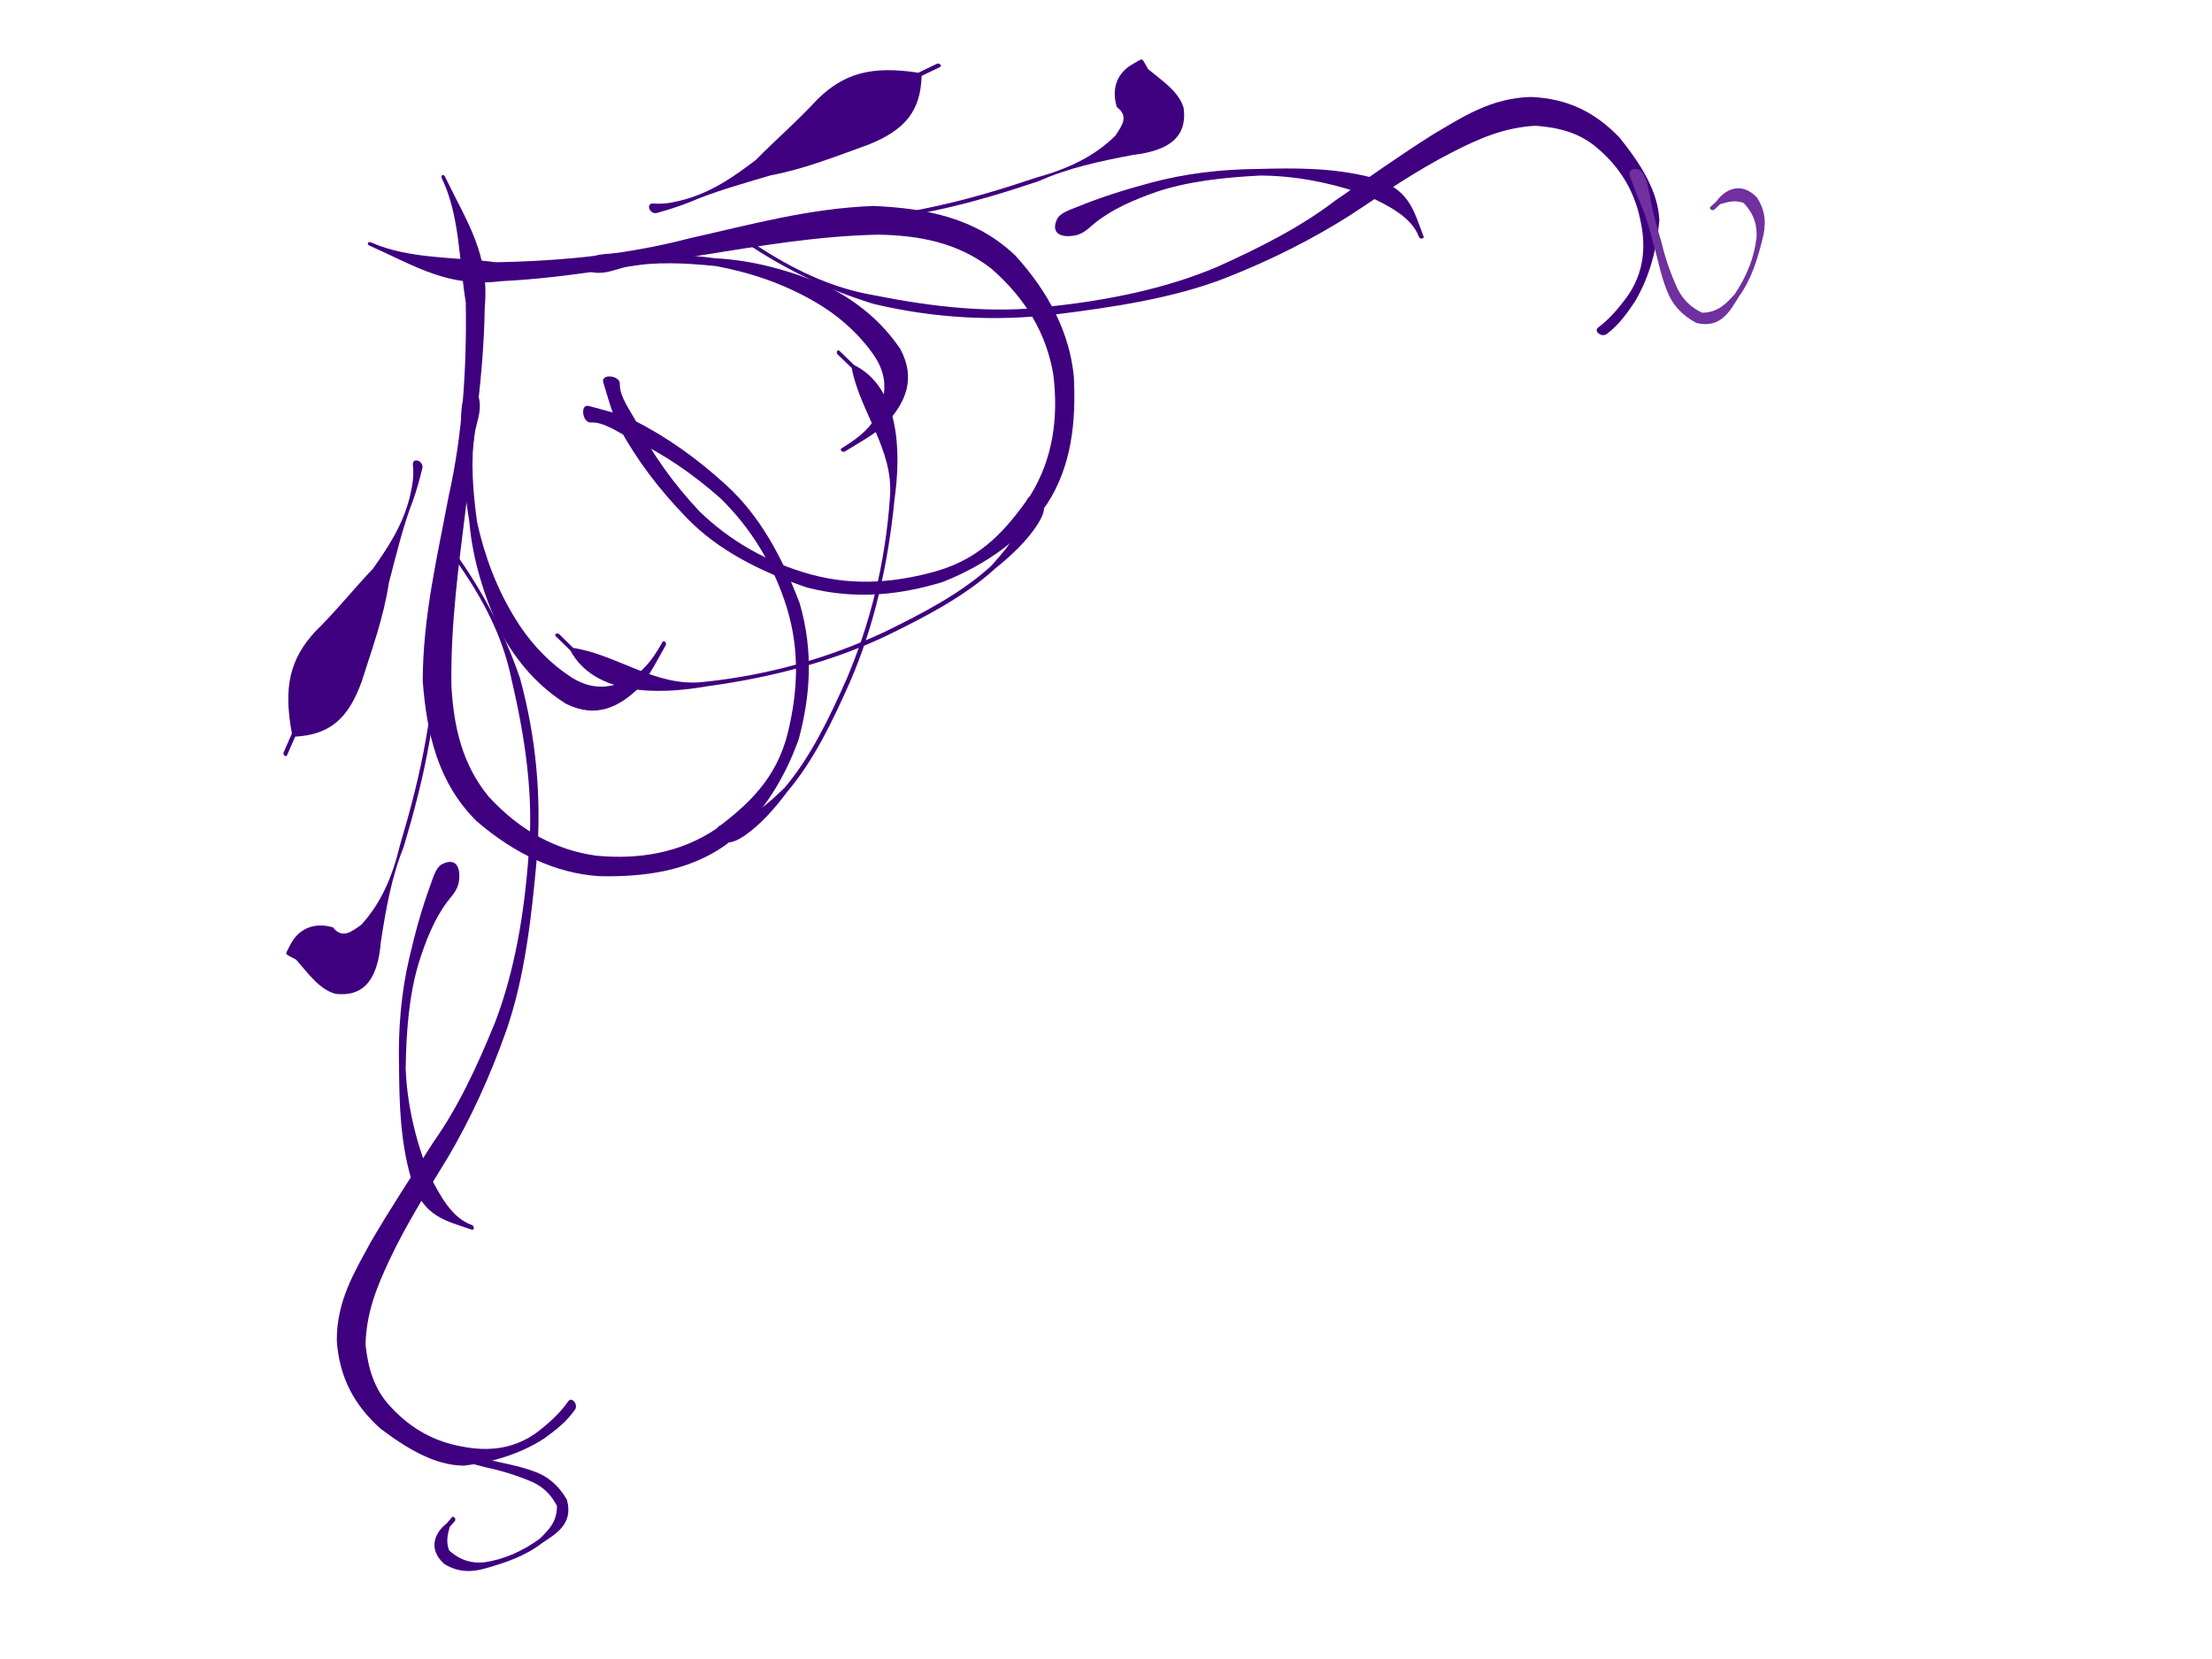 <?xml version="1.0" encoding="UTF-8"?>
<svg width="640" height="480" xmlns="http://www.w3.org/2000/svg" xmlns:svg="http://www.w3.org/2000/svg">
 <title>vine heart2</title>
 <g>
  <title>Layer 1</title>
  <g id="svg_1">
   <path transform="rotate(159.856 162.057 150.918)" fill="#3f007f" fill-rule="nonzero" stroke-width="1px" id="path2318" d="m142.709,179.448c-3.659,-2.64 -7.355,-4.946 -10.745,-8.333c-7.246,-7.706 -13.376,-16.622 -18.696,-26.897c-6.105,-11.734 -7.977,-25.172 -8.153,-39.318c1.029,-14.807 6.504,-26.432 13.774,-36.822c8.861,-10.631 19.286,-18.044 30.681,-21.564c12.616,-3.316 25.081,-0.54 37.26,4.227c11.255,5.003 20.572,14.251 27.754,27.124c6.651,14.172 4.87,28.649 0.66,43.477c-6.529,17.61 -16.323,32.242 -25.334,47.405c-9.896,15.316 -17.647,32.688 -24.076,51.128c-2.201,11.608 -7.045,24.223 -5.853,36.043c0.101,1 -0.92,1.197 -1.019,0.196l0,0c-1.457,-14.672 -4.417,-25.5 2.224,-39.514c7.051,-18.428 16.38,-34.795 24.826,-52c7.834,-15.28 15.988,-30.487 21.911,-47.404c3.458,-11.296 4.954,-22.39 0.923,-33.914c-5.349,-12.87 -13.318,-21.39 -23.325,-26.717c-11.352,-5.428 -23.154,-7.564 -35.09,-4.687c-10.927,3.383 -21.376,7.339 -29.3,19.149c-6.41,9.635 -11.37,20.58 -12.087,34c-0.64,13.134 1.878,25.21 7.127,36.234c5.156,9.533 11.298,18.163 18.319,25.062c2.9,2.996 5.717,7.37 9.304,8.44c2.452,0.732 1.14,6.292 -1.085,4.686z"/>
   <path transform="rotate(159.856 124.812 296.676)" fill="#3f007f" fill-rule="nonzero" stroke-width="1px" id="path2324" d="m124.096,177.989c3.583,-2.52 7.447,-3.692 11.355,-4.791c8.13,-1.808 16.335,-1.259 24.414,0.647c7.898,3.01 13.667,10.197 18.99,18.423c4.689,8.882 6.048,17.81 3.106,28.067c-3.913,11.008 -11.826,17.081 -19.002,23.448c-8.855,7.348 -17.969,14.049 -27.006,20.944c-10.407,7.149 -19.729,16.518 -28.792,26.482c-10.39,11.945 -18.759,26.558 -25.87,42.366c-7.055,14.862 -10.598,31.666 -12.71,49.021c-2.006,13.043 -0.111,25.415 3.135,37.66c0.251,0.948 -0.716,1.44 -0.966,0.492l0,0c-3.288,-12.451 -4.893,-25.318 -4.604,-38.637c1.561,-18.131 6.165,-34.791 13.226,-50.239c7.484,-15.88 15.335,-31.568 25.689,-44.17c8.875,-10.735 18.444,-20.367 28.588,-28.675c8.81,-6.999 17.755,-13.788 26.022,-21.99c5.75,-5.724 11.435,-11.775 14.862,-20.597c1.63,-6.585 2.083,-12.873 -0.603,-19.171c-3.397,-8.417 -8.877,-14.17 -15.25,-17.901c-7.308,-4.541 -14.906,-6.051 -22.804,-3.519c-3.68,1.238 -7.373,2.687 -10.767,5.065c-1.475,1.033 -2.486,-1.888 -1.012,-2.925z"/>
   <path transform="rotate(159.856 128.718 304.216)" fill="#3f007f" fill-rule="nonzero" stroke-width="1px" id="path2326" d="m107.832,349.242c1.196,-2.417 3.451,-3.422 5.351,-4.618c5.311,-3.457 9.843,-8.562 14.078,-14.109c5.771,-7.794 9.981,-17.135 13.763,-26.9c3.164,-9.652 4.493,-20.259 4.262,-30.817c-0.839,-7.237 -1.853,-14.546 -6.625,-18.436c-0.628,-0.511 -0.103,-1.745 0.523,-1.23l0,0c6.172,5.08 11.99,8.228 11.378,19.967c-0.838,11.398 -4.266,21.479 -7.91,31.651c-3.481,10.308 -7.982,19.875 -13.518,28.307c-4.097,6.282 -8.391,12.295 -13.053,17.776c-1.504,1.804 -3.259,4.251 -5.192,4.518c-3.771,0.52 -5.203,-1.774 -3.057,-6.109z"/>
   <path transform="rotate(159.856 158.771 157.874)" fill="#3f007f" fill-rule="nonzero" stroke-width="1px" id="path2372" d="m163.135,204.232c0.634,-3.32 2.922,-5.701 4.523,-8.368c3.998,-7.372 6.321,-15.714 8.231,-24.463c1.383,-10.176 1.269,-20.395 -0.819,-30.327c-1.701,-8.29 -5.057,-15.61 -9.546,-21.502c-4.8,-6.012 -10.501,-6.776 -16.663,-5.738c-4.246,0.903 -7.783,3.486 -11.386,6.533c-0.622,0.525 -1.157,-0.696 -0.535,-1.221l0,0c3.702,-3.123 7.301,-6.569 11.349,-8.8c7.524,-3.4 14.875,-4.149 21.552,2.842c5.589,7.241 9.192,15.937 10.674,26.452c0.83,11.103 0.342,22.047 -2.54,32.599c-1.808,9.077 -3.93,18.257 -7.182,26.536c-1.27,3.272 -2.45,7.326 -4.982,8.652c-2.336,1.224 -3.316,0.154 -2.676,-3.195z"/>
   <path transform="rotate(159.856 108.325 236.81)" fill="#3f007f" fill-rule="nonzero" stroke-width="1px" id="path2374" d="m71.231,279.756c1.777,-2 2.853,-4.804 4.031,-7.47c3.048,-7.088 6.679,-13.621 10.417,-20.021c5.366,-9.286 11.343,-17.809 17.501,-26.073c6.194,-6.804 10.988,-14.995 15.729,-23.627c4.34,-9.341 9.704,-13.337 17.398,-9.554c4,2.826 5.348,8.1 7.349,13.252c0.538,0.6 1.075,1.2 1.613,1.8c0.567,0.633 0.61,0.878 0,1.429l0,0c-0.665,0.601 -1.33,1.202 -1.995,1.803c-3.99,3.34 -8.669,3.103 -12.833,0.091c-1.358,-4.289 -4.818,-2.977 -7.922,-2.15c-7.445,3.812 -13.236,9.853 -18.624,17.983c-6.128,8.224 -12.076,16.704 -17.416,25.945c-3.711,6.352 -7.315,12.835 -10.339,19.869c-1.16,2.625 -2.538,5.175 -3.104,8.189c-0.373,1.985 -2.952,-0.173 -1.804,-1.466z"/>
   <path transform="rotate(159.856 229.469 171.642)" fill="#3f007f" fill-rule="nonzero" stroke-width="1px" id="path2380" d="m272.02,115.802c-1.712,-0.206 -3.438,-0.496 -5.166,-0.664c-5.346,0.072 -10.555,2.275 -15.616,4.474c-10.085,5.703 -19.023,14.378 -27.706,23.349c-11.805,12.584 -22.111,27.553 -29.942,45.121c-5.798,12.466 -0.34,26.272 -2.488,38.906c0.813,1.665 1.625,3.329 2.438,4.994c0.408,0.836 -0.448,1.637 -0.854,0.799l0,0c-0.842,-1.741 -1.685,-3.482 -2.527,-5.222c-10.137,-10.78 -4.137,-28.284 2.362,-40.433c8.347,-17.284 18.382,-32.739 30.396,-45.311c8.758,-9.046 17.776,-17.788 27.948,-23.534c5.073,-3.289 10.252,-6.137 15.773,-7.606c1.916,-0.434 3.954,-0.89 5.82,-0.08c2.549,1.107 2.223,5.527 -0.438,5.207z"/>
   <path transform="rotate(159.856 101.914 175.84)" fill="#3f007f" fill-rule="nonzero" stroke-width="1px" id="path2394" d="m68.981,206.733c1.782,-2.673 3.655,-5.263 5.627,-7.68c5.39,-6.093 10.037,-13.142 14.855,-20.074c4.935,-8.984 11.245,-16.382 17.192,-24.065c7.444,-8.929 14.058,-11.264 23.605,-8.407c1.347,-1.405 2.694,-2.809 4.04,-4.214c0.582,-0.607 1.2,0.536 0.618,1.142l0,0c-1.363,1.421 -2.726,2.842 -4.089,4.263c-2.29,13.649 -6.966,20.418 -16.407,25.323c-7.494,3.38 -14.665,7.729 -22.075,11.396c-6.159,4.265 -12.207,8.653 -17.014,15.65c-1.666,2.588 -3.3,5.113 -4.102,8.459c-0.579,2.418 -3.498,0.076 -2.251,-1.793z"/>
   <path transform="rotate(159.856 141.202 431.012)" fill="#3f007f" fill-rule="nonzero" stroke-width="1px" id="path2400" d="m154.917,452.05c-1.561,-1.164 -3.086,-2.496 -4.658,-3.673c-3.598,-3.491 -7.544,-6.22 -11.516,-8.783c-3.929,-2.765 -8.065,-4.938 -11.82,-8.162c-3.171,-2.582 -5.281,-6.066 -6.147,-11.001c0.586,-7.465 6.773,-8.208 11.079,-9.304c5.818,-1.844 11.759,-1.688 17.671,-1.244c4.121,0.259 7.895,1.423 10.987,5.34c3.069,5.856 -0.769,9.517 -4.678,10.729c-0.694,0.383 -1.388,0.766 -2.081,1.149c-0.677,0.374 -1.057,-0.957 -0.38,-1.328l0,0c0.66,-0.361 1.319,-0.722 1.979,-1.083c1.335,-1.944 2.501,-3.598 2.462,-6.299c-2.04,-3.891 -4.937,-5.877 -8.416,-6.754c-5.75,-1.187 -11.597,-0.723 -17.291,0.875c-3.206,1.459 -6.481,2.811 -8.017,7.267c0.49,3.723 1.891,6.435 4.17,8.789c3.569,3.374 7.348,6.262 11.291,8.712c3.917,2.745 7.862,5.476 11.986,7.578c1.762,1.152 3.691,1.976 5.197,3.733c1.669,1.949 0.103,4.891 -1.818,3.459z"/>
   <path transform="rotate(108.298 207.751 101.132)" id="svg_13" fill="#3f007f" fill-rule="nonzero" stroke-width="1px" d="m227.222,129.662c3.682,-2.641 7.401,-4.947 10.814,-8.333c7.292,-7.706 13.461,-16.623 18.815,-26.897c6.144,-11.734 8.027,-25.172 8.205,-39.318c-1.035,-14.807 -6.545,-26.431 -13.862,-36.822c-8.917,-10.631 -19.409,-18.044 -30.877,-21.564c-12.697,-3.315 -25.242,-0.54 -37.498,4.227c-11.327,5.003 -20.704,14.251 -27.932,27.124c-6.693,14.172 -4.901,28.65 -0.664,43.476c6.571,17.61 16.428,32.241 25.496,47.405c9.959,15.316 17.76,32.687 24.23,51.128c2.215,11.608 7.09,24.223 5.89,36.043c-0.101,1 0.926,1.197 1.026,0.196l0,0c1.466,-14.672 4.445,-25.5 -2.238,-39.515c-7.096,-18.427 -16.485,-34.794 -24.985,-51.999c-7.884,-15.281 -16.09,-30.487 -22.05,-47.404c-3.481,-11.296 -4.987,-22.389 -0.93,-33.914c5.383,-12.87 13.403,-21.39 23.474,-26.717c11.425,-5.428 23.302,-7.564 35.314,-4.687c10.997,3.383 21.513,7.339 29.488,19.149c6.45,9.635 11.442,20.58 12.164,33.999c0.644,13.135 -1.89,25.21 -7.172,36.234c-5.19,9.533 -11.371,18.162 -18.437,25.062c-2.918,2.996 -5.753,7.369 -9.363,8.44c-2.468,0.731 -1.147,6.292 1.092,4.686z"/>
   <path transform="rotate(108.298 352.406 58.698)" id="svg_14" fill="#3f007f" fill-rule="nonzero" stroke-width="1px" d="m353.127,-59.99c-3.606,-2.52 -7.495,-3.692 -11.427,-4.791c-8.183,-1.808 -16.441,-1.259 -24.571,0.647c-7.948,3.009 -13.754,10.197 -19.111,18.423c-4.719,8.882 -6.087,17.809 -3.126,28.066c3.938,11.008 11.901,17.081 19.124,23.448c8.911,7.349 18.083,14.05 27.178,20.945c10.474,7.149 19.855,16.517 28.976,26.482c10.456,11.944 18.879,26.558 26.035,42.366c7.101,14.862 10.666,31.665 12.792,49.021c2.018,13.043 0.111,25.415 -3.155,37.659c-0.253,0.948 0.72,1.441 0.972,0.493l0,0c3.309,-12.451 4.924,-25.319 4.634,-38.638c-1.571,-18.13 -6.205,-34.79 -13.311,-50.239c-7.532,-15.88 -15.432,-31.568 -25.853,-44.17c-8.932,-10.735 -18.561,-20.367 -28.771,-28.675c-8.866,-6.998 -17.867,-13.788 -26.188,-21.989c-5.786,-5.724 -11.508,-11.775 -14.956,-20.597c-1.641,-6.585 -2.097,-12.873 0.607,-19.171c3.418,-8.417 8.933,-14.17 15.347,-17.901c7.354,-4.541 15.001,-6.051 22.95,-3.518c3.703,1.238 7.419,2.686 10.835,5.064c1.485,1.034 2.502,-1.887 1.019,-2.925z"/>
   <path transform="rotate(108.298 360.064 62.367)" id="svg_15" fill="#3f007f" fill-rule="nonzero" stroke-width="1px" d="m381.084,107.393c-1.204,-2.418 -3.473,-3.422 -5.386,-4.618c-5.344,-3.457 -9.905,-8.562 -14.167,-14.11c-5.808,-7.794 -10.045,-17.135 -13.851,-26.9c-3.185,-9.652 -4.522,-20.259 -4.29,-30.817c0.844,-7.237 1.865,-14.546 6.668,-18.435c0.632,-0.511 0.103,-1.746 -0.527,-1.23l0,0c-6.211,5.08 -12.066,8.228 -11.45,19.967c0.843,11.398 4.293,21.479 7.96,31.651c3.503,10.308 8.033,19.875 13.605,28.307c4.123,6.282 8.444,12.295 13.136,17.775c1.514,1.804 3.279,4.252 5.225,4.519c3.795,0.519 5.236,-1.774 3.077,-6.109z"/>
   <path transform="rotate(108.298 214.606 97.594)" id="svg_16" fill="#3f007f" fill-rule="nonzero" stroke-width="1px" d="m210.215,143.952c-0.639,-3.32 -2.941,-5.701 -4.553,-8.368c-4.023,-7.371 -6.361,-15.714 -8.283,-24.463c-1.392,-10.176 -1.277,-20.395 0.824,-30.327c1.712,-8.29 5.089,-15.61 9.607,-21.502c4.83,-6.012 10.568,-6.776 16.769,-5.738c4.273,0.903 7.833,3.486 11.459,6.533c0.626,0.525 1.165,-0.696 0.539,-1.22l0,0c-3.726,-3.124 -7.348,-6.569 -11.422,-8.8c-7.572,-3.4 -14.97,-4.15 -21.69,2.842c-5.624,7.241 -9.251,15.937 -10.742,26.451c-0.835,11.103 -0.344,22.047 2.557,32.599c1.819,9.077 3.954,18.257 7.227,26.536c1.278,3.272 2.466,7.326 5.014,8.652c2.35,1.224 3.338,0.154 2.694,-3.195z"/>
   <path transform="rotate(108.298 292.03 44.176)" id="svg_17" fill="#3f007f" fill-rule="nonzero" stroke-width="1px" d="m329.361,87.123c-1.788,-2.001 -2.871,-4.804 -4.057,-7.47c-3.067,-7.088 -6.721,-13.621 -10.484,-20.021c-5.4,-9.286 -11.415,-17.808 -17.612,-26.073c-6.234,-6.804 -11.058,-14.995 -15.83,-23.627c-4.368,-9.341 -9.766,-13.337 -17.509,-9.554c-4.026,2.826 -5.382,8.1 -7.396,13.252c-0.541,0.6 -1.082,1.2 -1.623,1.8c-0.571,0.633 -0.615,0.877 -0.001,1.429l0,0c0.67,0.601 1.339,1.202 2.008,1.803c4.016,3.341 8.725,3.103 12.915,0.091c1.367,-4.289 4.85,-2.977 7.973,-2.15c7.493,3.812 13.321,9.853 18.743,17.983c6.167,8.224 12.154,16.704 17.528,25.945c3.734,6.351 7.361,12.834 10.405,19.869c1.167,2.625 2.555,5.175 3.124,8.188c0.375,1.985 2.971,-0.173 1.816,-1.465z"/>
   <path transform="rotate(108.298 230.522 168.183)" id="svg_18" fill="#3f007f" fill-rule="nonzero" stroke-width="1px" d="m187.699,112.343c1.723,-0.206 3.46,-0.496 5.199,-0.664c5.38,0.072 10.622,2.275 15.716,4.475c10.149,5.703 19.144,14.377 27.883,23.348c11.88,12.585 22.253,27.553 30.133,45.122c5.836,12.465 0.343,26.271 2.504,38.905c-0.818,1.665 -1.635,3.33 -2.453,4.994c-0.411,0.836 0.45,1.638 0.859,0.799l0,0c0.848,-1.741 1.696,-3.481 2.544,-5.222c10.201,-10.78 4.163,-28.283 -2.378,-40.433c-8.4,-17.284 -18.499,-32.738 -30.59,-45.31c-8.814,-9.047 -17.889,-17.789 -28.127,-23.535c-5.105,-3.289 -10.317,-6.136 -15.873,-7.606c-1.929,-0.434 -3.98,-0.89 -5.858,-0.08c-2.565,1.107 -2.237,5.527 0.441,5.207l0,0z"/>
   <path transform="rotate(108.298 229.851 39.831)" id="svg_19" fill="#3f007f" fill-rule="nonzero" stroke-width="1px" d="m262.994,70.724c-1.794,-2.673 -3.679,-5.263 -5.664,-7.68c-5.425,-6.092 -10.101,-13.141 -14.95,-20.074c-4.967,-8.984 -11.317,-16.382 -17.302,-24.064c-7.491,-8.929 -14.148,-11.265 -23.756,-8.408c-1.355,-1.405 -2.711,-2.809 -4.066,-4.214c-0.585,-0.607 -1.208,0.536 -0.622,1.142l0,0c1.372,1.421 2.744,2.842 4.116,4.262c2.304,13.649 7.01,20.418 16.511,25.324c7.542,3.38 14.759,7.728 22.217,11.395c6.198,4.265 12.285,8.653 17.122,15.65c1.677,2.589 3.322,5.114 4.128,8.46c0.583,2.417 3.52,0.076 2.266,-1.794z"/>
   <path transform="rotate(108.298 487.221 70.608)" id="svg_20" fill="#7030a0" fill-rule="nonzero" stroke-width="1px" d="m473.418,91.645c1.571,-1.164 3.106,-2.496 4.688,-3.673c3.621,-3.491 7.592,-6.22 11.589,-8.784c3.955,-2.765 8.117,-4.938 11.896,-8.161c3.192,-2.582 5.314,-6.067 6.186,-11.001c-0.59,-7.465 -6.816,-8.208 -11.15,-9.304c-5.855,-1.844 -11.834,-1.688 -17.784,-1.244c-4.147,0.258 -7.945,1.422 -11.056,5.34c-3.09,5.856 0.773,9.517 4.707,10.729c0.699,0.383 1.397,0.766 2.095,1.149c0.68,0.373 1.063,-0.957 0.381,-1.328l0,0c-0.663,-0.361 -1.327,-0.722 -1.99,-1.083c-1.344,-1.944 -2.518,-3.598 -2.479,-6.299c2.053,-3.891 4.969,-5.877 8.47,-6.754c5.787,-1.187 11.671,-0.723 17.402,0.875c3.226,1.459 6.522,2.811 8.068,7.267c-0.493,3.724 -1.903,6.435 -4.197,8.789c-3.592,3.374 -7.395,6.262 -11.363,8.712c-3.942,2.745 -7.912,5.477 -12.063,7.579c-1.773,1.152 -3.714,1.976 -5.229,3.733c-1.68,1.948 -0.105,4.891 1.829,3.459z"/>
  </g>
 </g>
</svg>